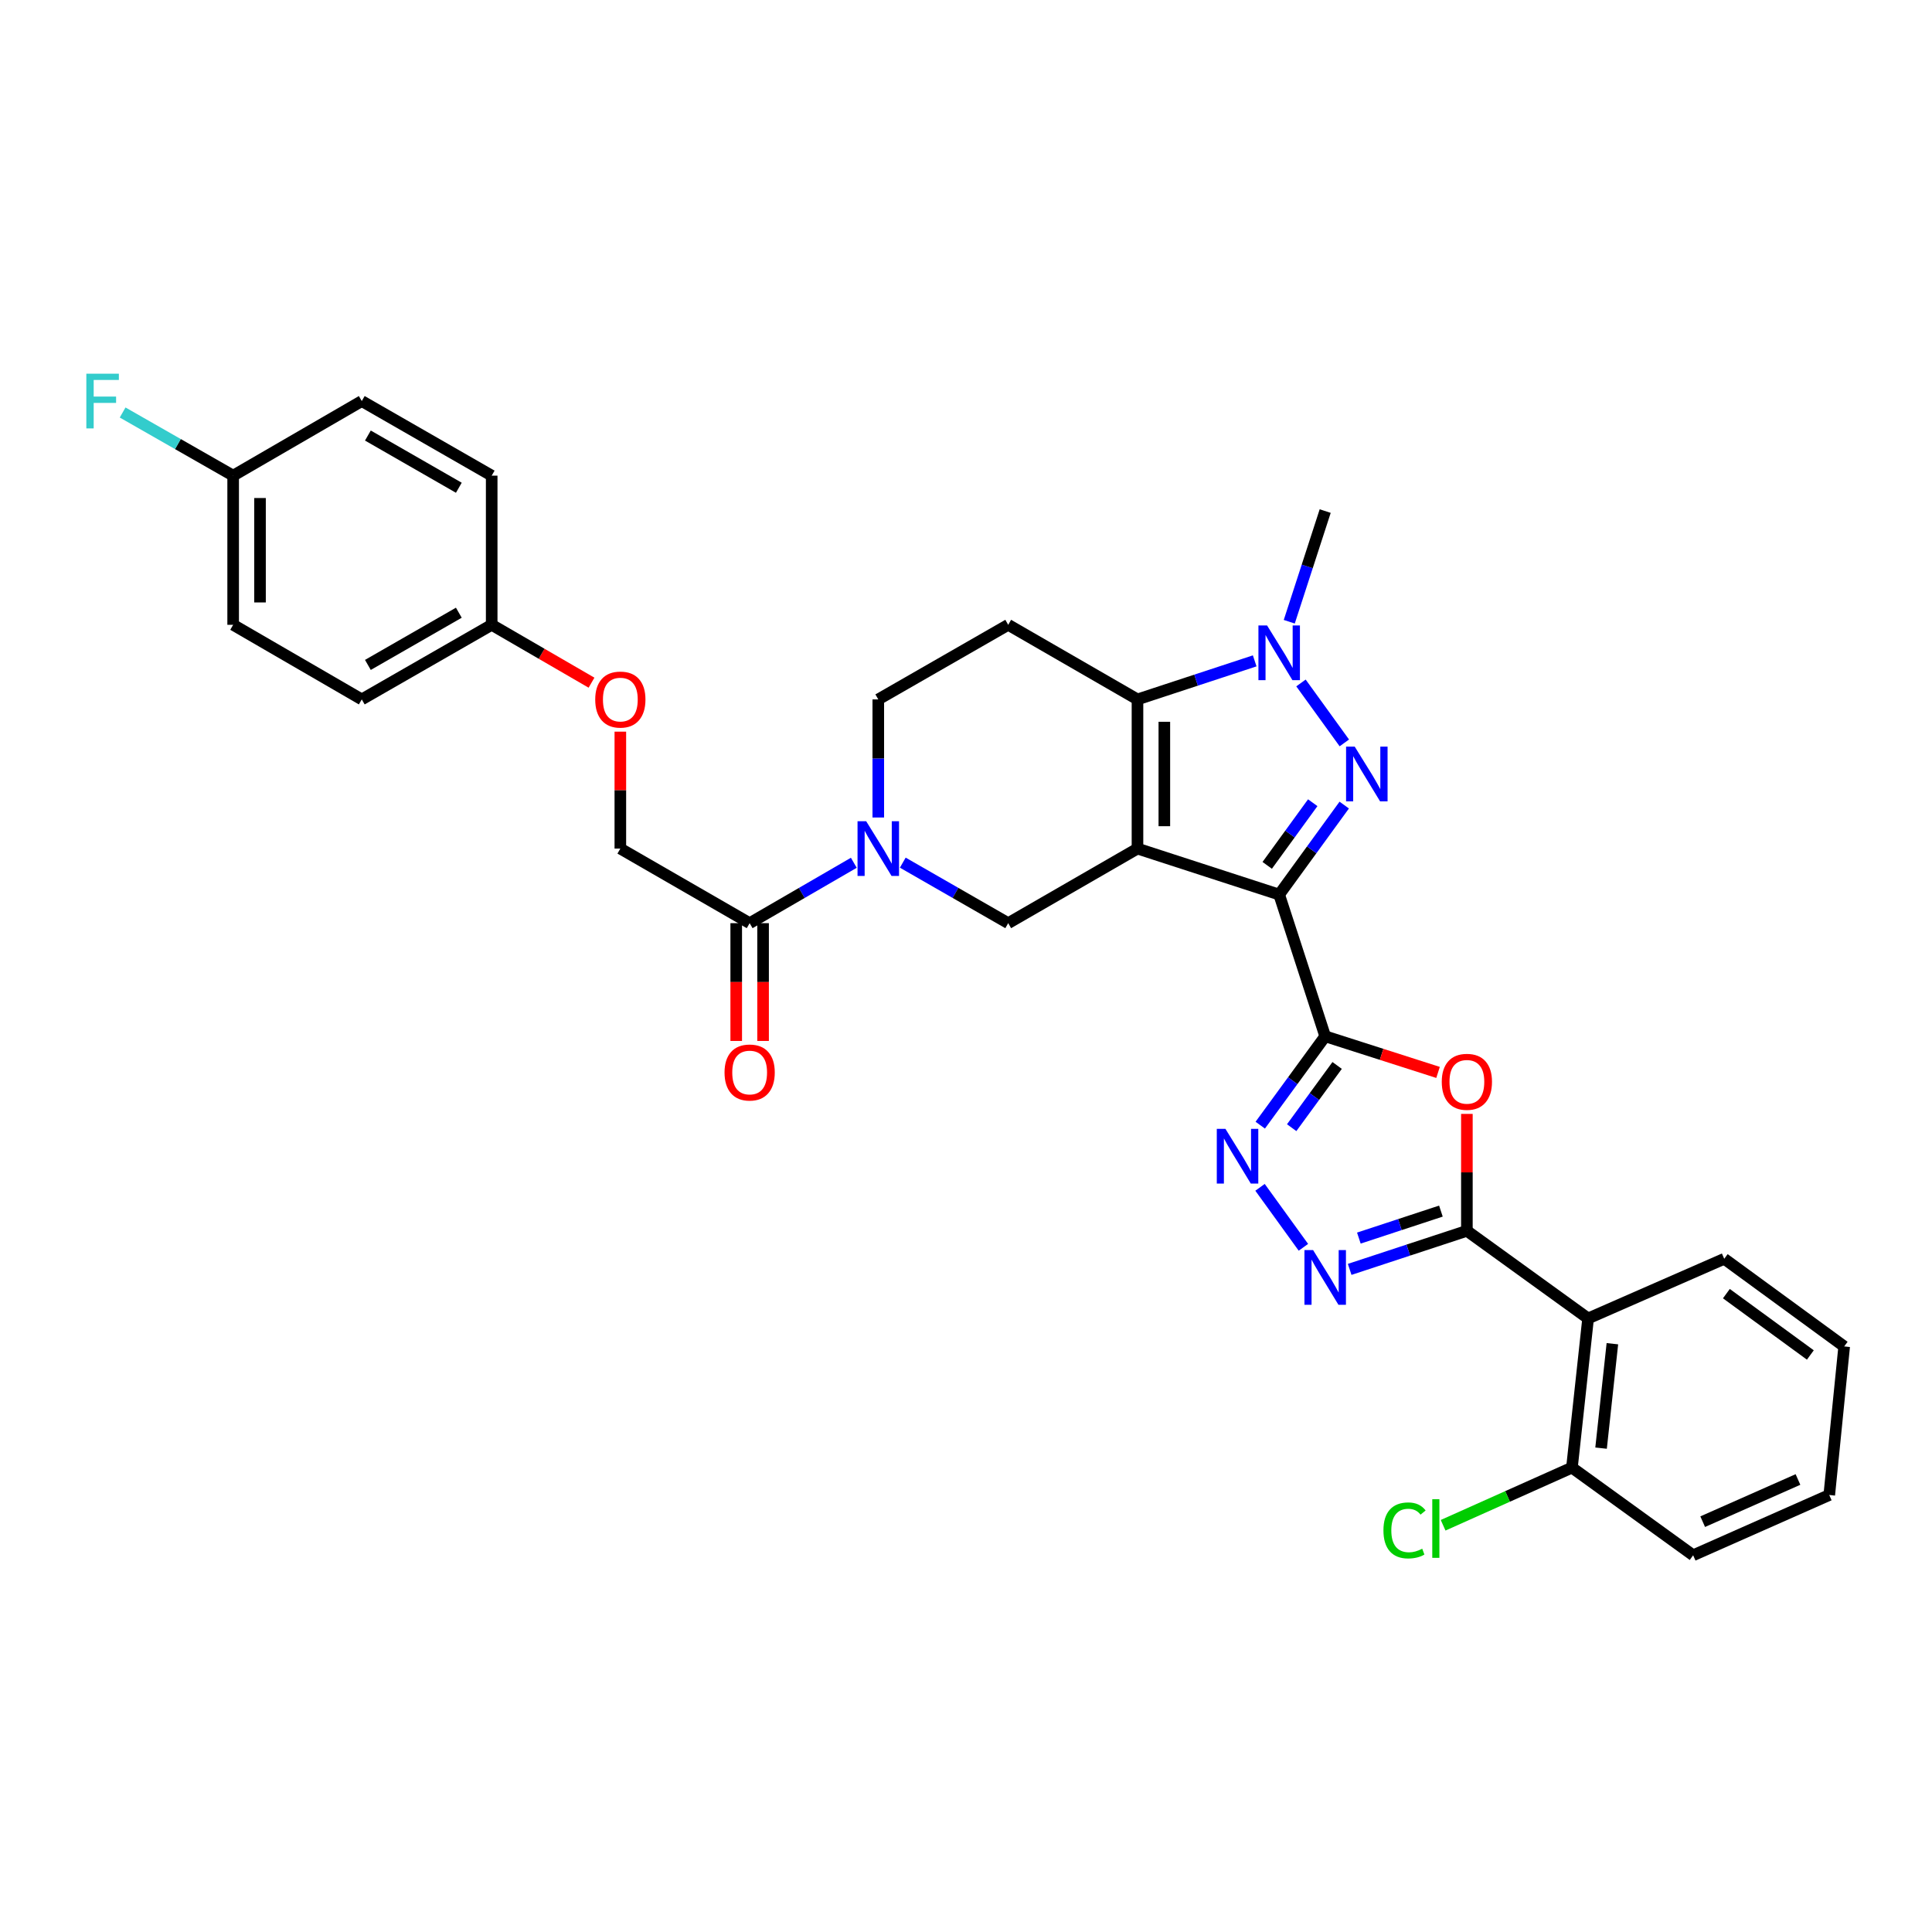 <?xml version='1.0' encoding='iso-8859-1'?>
<svg version='1.1' baseProfile='full'
              xmlns='http://www.w3.org/2000/svg'
                      xmlns:rdkit='http://www.rdkit.org/xml'
                      xmlns:xlink='http://www.w3.org/1999/xlink'
                  xml:space='preserve'
width='1000px' height='1000px' viewBox='0 0 1000 1000'>
<!-- END OF HEADER -->
<rect style='opacity:1.0;fill:#FFFFFF;stroke:none' width='1000' height='1000' x='0' y='0'> </rect>
<path class='bond-0' d='M 588.759,439.228 L 662.099,463.031' style='fill:none;fill-rule:evenodd;stroke:#000000;stroke-width:6px;stroke-linecap:butt;stroke-linejoin:miter;stroke-opacity:1' />
<path class='bond-3' d='M 588.759,439.228 L 588.759,362.012' style='fill:none;fill-rule:evenodd;stroke:#000000;stroke-width:6px;stroke-linecap:butt;stroke-linejoin:miter;stroke-opacity:1' />
<path class='bond-3' d='M 602.661,427.646 L 602.661,373.594' style='fill:none;fill-rule:evenodd;stroke:#000000;stroke-width:6px;stroke-linecap:butt;stroke-linejoin:miter;stroke-opacity:1' />
<path class='bond-10' d='M 588.759,439.228 L 521.845,477.829' style='fill:none;fill-rule:evenodd;stroke:#000000;stroke-width:6px;stroke-linecap:butt;stroke-linejoin:miter;stroke-opacity:1' />
<path class='bond-1' d='M 662.099,463.031 L 678.934,439.87' style='fill:none;fill-rule:evenodd;stroke:#000000;stroke-width:6px;stroke-linecap:butt;stroke-linejoin:miter;stroke-opacity:1' />
<path class='bond-1' d='M 678.934,439.87 L 695.77,416.709' style='fill:none;fill-rule:evenodd;stroke:#0000FF;stroke-width:6px;stroke-linecap:butt;stroke-linejoin:miter;stroke-opacity:1' />
<path class='bond-1' d='M 655.904,447.909 L 667.689,431.696' style='fill:none;fill-rule:evenodd;stroke:#000000;stroke-width:6px;stroke-linecap:butt;stroke-linejoin:miter;stroke-opacity:1' />
<path class='bond-1' d='M 667.689,431.696 L 679.474,415.483' style='fill:none;fill-rule:evenodd;stroke:#0000FF;stroke-width:6px;stroke-linecap:butt;stroke-linejoin:miter;stroke-opacity:1' />
<path class='bond-2' d='M 662.099,463.031 L 685.917,536.379' style='fill:none;fill-rule:evenodd;stroke:#000000;stroke-width:6px;stroke-linecap:butt;stroke-linejoin:miter;stroke-opacity:1' />
<path class='bond-32' d='M 695.823,384.525 L 673.381,353.498' style='fill:none;fill-rule:evenodd;stroke:#0000FF;stroke-width:6px;stroke-linecap:butt;stroke-linejoin:miter;stroke-opacity:1' />
<path class='bond-6' d='M 685.917,536.379 L 715.124,545.732' style='fill:none;fill-rule:evenodd;stroke:#000000;stroke-width:6px;stroke-linecap:butt;stroke-linejoin:miter;stroke-opacity:1' />
<path class='bond-6' d='M 715.124,545.732 L 744.331,555.085' style='fill:none;fill-rule:evenodd;stroke:#FF0000;stroke-width:6px;stroke-linecap:butt;stroke-linejoin:miter;stroke-opacity:1' />
<path class='bond-7' d='M 685.917,536.379 L 669.11,559.381' style='fill:none;fill-rule:evenodd;stroke:#000000;stroke-width:6px;stroke-linecap:butt;stroke-linejoin:miter;stroke-opacity:1' />
<path class='bond-7' d='M 669.11,559.381 L 652.302,582.383' style='fill:none;fill-rule:evenodd;stroke:#0000FF;stroke-width:6px;stroke-linecap:butt;stroke-linejoin:miter;stroke-opacity:1' />
<path class='bond-7' d='M 692.099,551.481 L 680.334,567.582' style='fill:none;fill-rule:evenodd;stroke:#000000;stroke-width:6px;stroke-linecap:butt;stroke-linejoin:miter;stroke-opacity:1' />
<path class='bond-7' d='M 680.334,567.582 L 668.569,583.684' style='fill:none;fill-rule:evenodd;stroke:#0000FF;stroke-width:6px;stroke-linecap:butt;stroke-linejoin:miter;stroke-opacity:1' />
<path class='bond-4' d='M 588.759,362.012 L 619.094,352.039' style='fill:none;fill-rule:evenodd;stroke:#000000;stroke-width:6px;stroke-linecap:butt;stroke-linejoin:miter;stroke-opacity:1' />
<path class='bond-4' d='M 619.094,352.039 L 649.429,342.065' style='fill:none;fill-rule:evenodd;stroke:#0000FF;stroke-width:6px;stroke-linecap:butt;stroke-linejoin:miter;stroke-opacity:1' />
<path class='bond-13' d='M 588.759,362.012 L 521.845,323.403' style='fill:none;fill-rule:evenodd;stroke:#000000;stroke-width:6px;stroke-linecap:butt;stroke-linejoin:miter;stroke-opacity:1' />
<path class='bond-20' d='M 667.321,321.811 L 676.619,293.17' style='fill:none;fill-rule:evenodd;stroke:#0000FF;stroke-width:6px;stroke-linecap:butt;stroke-linejoin:miter;stroke-opacity:1' />
<path class='bond-20' d='M 676.619,293.17 L 685.917,264.529' style='fill:none;fill-rule:evenodd;stroke:#000000;stroke-width:6px;stroke-linecap:butt;stroke-linejoin:miter;stroke-opacity:1' />
<path class='bond-5' d='M 759.257,637.074 L 759.257,606.814' style='fill:none;fill-rule:evenodd;stroke:#000000;stroke-width:6px;stroke-linecap:butt;stroke-linejoin:miter;stroke-opacity:1' />
<path class='bond-5' d='M 759.257,606.814 L 759.257,576.555' style='fill:none;fill-rule:evenodd;stroke:#FF0000;stroke-width:6px;stroke-linecap:butt;stroke-linejoin:miter;stroke-opacity:1' />
<path class='bond-11' d='M 759.257,637.074 L 822,682.424' style='fill:none;fill-rule:evenodd;stroke:#000000;stroke-width:6px;stroke-linecap:butt;stroke-linejoin:miter;stroke-opacity:1' />
<path class='bond-34' d='M 759.257,637.074 L 728.922,647.053' style='fill:none;fill-rule:evenodd;stroke:#000000;stroke-width:6px;stroke-linecap:butt;stroke-linejoin:miter;stroke-opacity:1' />
<path class='bond-34' d='M 728.922,647.053 L 698.587,657.033' style='fill:none;fill-rule:evenodd;stroke:#0000FF;stroke-width:6px;stroke-linecap:butt;stroke-linejoin:miter;stroke-opacity:1' />
<path class='bond-34' d='M 745.812,626.862 L 724.577,633.848' style='fill:none;fill-rule:evenodd;stroke:#000000;stroke-width:6px;stroke-linecap:butt;stroke-linejoin:miter;stroke-opacity:1' />
<path class='bond-34' d='M 724.577,633.848 L 703.343,640.833' style='fill:none;fill-rule:evenodd;stroke:#0000FF;stroke-width:6px;stroke-linecap:butt;stroke-linejoin:miter;stroke-opacity:1' />
<path class='bond-8' d='M 652.19,614.561 L 674.637,645.602' style='fill:none;fill-rule:evenodd;stroke:#0000FF;stroke-width:6px;stroke-linecap:butt;stroke-linejoin:miter;stroke-opacity:1' />
<path class='bond-9' d='M 467.278,446.506 L 494.561,462.167' style='fill:none;fill-rule:evenodd;stroke:#0000FF;stroke-width:6px;stroke-linecap:butt;stroke-linejoin:miter;stroke-opacity:1' />
<path class='bond-9' d='M 494.561,462.167 L 521.845,477.829' style='fill:none;fill-rule:evenodd;stroke:#000000;stroke-width:6px;stroke-linecap:butt;stroke-linejoin:miter;stroke-opacity:1' />
<path class='bond-12' d='M 441.935,446.57 L 414.976,462.2' style='fill:none;fill-rule:evenodd;stroke:#0000FF;stroke-width:6px;stroke-linecap:butt;stroke-linejoin:miter;stroke-opacity:1' />
<path class='bond-12' d='M 414.976,462.2 L 388.018,477.829' style='fill:none;fill-rule:evenodd;stroke:#000000;stroke-width:6px;stroke-linecap:butt;stroke-linejoin:miter;stroke-opacity:1' />
<path class='bond-14' d='M 454.599,423.138 L 454.599,392.575' style='fill:none;fill-rule:evenodd;stroke:#0000FF;stroke-width:6px;stroke-linecap:butt;stroke-linejoin:miter;stroke-opacity:1' />
<path class='bond-14' d='M 454.599,392.575 L 454.599,362.012' style='fill:none;fill-rule:evenodd;stroke:#000000;stroke-width:6px;stroke-linecap:butt;stroke-linejoin:miter;stroke-opacity:1' />
<path class='bond-15' d='M 822,682.424 L 813.636,759.641' style='fill:none;fill-rule:evenodd;stroke:#000000;stroke-width:6px;stroke-linecap:butt;stroke-linejoin:miter;stroke-opacity:1' />
<path class='bond-15' d='M 834.566,695.504 L 828.711,749.555' style='fill:none;fill-rule:evenodd;stroke:#000000;stroke-width:6px;stroke-linecap:butt;stroke-linejoin:miter;stroke-opacity:1' />
<path class='bond-24' d='M 822,682.424 L 892.459,651.555' style='fill:none;fill-rule:evenodd;stroke:#000000;stroke-width:6px;stroke-linecap:butt;stroke-linejoin:miter;stroke-opacity:1' />
<path class='bond-16' d='M 388.018,477.829 L 321.088,439.228' style='fill:none;fill-rule:evenodd;stroke:#000000;stroke-width:6px;stroke-linecap:butt;stroke-linejoin:miter;stroke-opacity:1' />
<path class='bond-17' d='M 381.067,477.829 L 381.067,508.312' style='fill:none;fill-rule:evenodd;stroke:#000000;stroke-width:6px;stroke-linecap:butt;stroke-linejoin:miter;stroke-opacity:1' />
<path class='bond-17' d='M 381.067,508.312 L 381.067,538.795' style='fill:none;fill-rule:evenodd;stroke:#FF0000;stroke-width:6px;stroke-linecap:butt;stroke-linejoin:miter;stroke-opacity:1' />
<path class='bond-17' d='M 394.968,477.829 L 394.968,508.312' style='fill:none;fill-rule:evenodd;stroke:#000000;stroke-width:6px;stroke-linecap:butt;stroke-linejoin:miter;stroke-opacity:1' />
<path class='bond-17' d='M 394.968,508.312 L 394.968,538.795' style='fill:none;fill-rule:evenodd;stroke:#FF0000;stroke-width:6px;stroke-linecap:butt;stroke-linejoin:miter;stroke-opacity:1' />
<path class='bond-33' d='M 521.845,323.403 L 454.599,362.012' style='fill:none;fill-rule:evenodd;stroke:#000000;stroke-width:6px;stroke-linecap:butt;stroke-linejoin:miter;stroke-opacity:1' />
<path class='bond-22' d='M 813.636,759.641 L 780.295,774.557' style='fill:none;fill-rule:evenodd;stroke:#000000;stroke-width:6px;stroke-linecap:butt;stroke-linejoin:miter;stroke-opacity:1' />
<path class='bond-22' d='M 780.295,774.557 L 746.954,789.473' style='fill:none;fill-rule:evenodd;stroke:#00CC00;stroke-width:6px;stroke-linecap:butt;stroke-linejoin:miter;stroke-opacity:1' />
<path class='bond-29' d='M 813.636,759.641 L 876.371,805.007' style='fill:none;fill-rule:evenodd;stroke:#000000;stroke-width:6px;stroke-linecap:butt;stroke-linejoin:miter;stroke-opacity:1' />
<path class='bond-18' d='M 321.088,439.228 L 321.088,408.965' style='fill:none;fill-rule:evenodd;stroke:#000000;stroke-width:6px;stroke-linecap:butt;stroke-linejoin:miter;stroke-opacity:1' />
<path class='bond-18' d='M 321.088,408.965 L 321.088,378.702' style='fill:none;fill-rule:evenodd;stroke:#FF0000;stroke-width:6px;stroke-linecap:butt;stroke-linejoin:miter;stroke-opacity:1' />
<path class='bond-19' d='M 306.164,353.359 L 280.331,338.381' style='fill:none;fill-rule:evenodd;stroke:#FF0000;stroke-width:6px;stroke-linecap:butt;stroke-linejoin:miter;stroke-opacity:1' />
<path class='bond-19' d='M 280.331,338.381 L 254.499,323.403' style='fill:none;fill-rule:evenodd;stroke:#000000;stroke-width:6px;stroke-linecap:butt;stroke-linejoin:miter;stroke-opacity:1' />
<path class='bond-25' d='M 254.499,323.403 L 254.499,246.195' style='fill:none;fill-rule:evenodd;stroke:#000000;stroke-width:6px;stroke-linecap:butt;stroke-linejoin:miter;stroke-opacity:1' />
<path class='bond-26' d='M 254.499,323.403 L 187.253,362.012' style='fill:none;fill-rule:evenodd;stroke:#000000;stroke-width:6px;stroke-linecap:butt;stroke-linejoin:miter;stroke-opacity:1' />
<path class='bond-26' d='M 237.49,317.139 L 190.418,344.164' style='fill:none;fill-rule:evenodd;stroke:#000000;stroke-width:6px;stroke-linecap:butt;stroke-linejoin:miter;stroke-opacity:1' />
<path class='bond-21' d='M 120.679,246.195 L 120.679,323.403' style='fill:none;fill-rule:evenodd;stroke:#000000;stroke-width:6px;stroke-linecap:butt;stroke-linejoin:miter;stroke-opacity:1' />
<path class='bond-21' d='M 134.581,257.776 L 134.581,311.822' style='fill:none;fill-rule:evenodd;stroke:#000000;stroke-width:6px;stroke-linecap:butt;stroke-linejoin:miter;stroke-opacity:1' />
<path class='bond-23' d='M 120.679,246.195 L 92.076,229.852' style='fill:none;fill-rule:evenodd;stroke:#000000;stroke-width:6px;stroke-linecap:butt;stroke-linejoin:miter;stroke-opacity:1' />
<path class='bond-23' d='M 92.076,229.852 L 63.474,213.509' style='fill:none;fill-rule:evenodd;stroke:#33CCCC;stroke-width:6px;stroke-linecap:butt;stroke-linejoin:miter;stroke-opacity:1' />
<path class='bond-35' d='M 120.679,246.195 L 187.253,207.586' style='fill:none;fill-rule:evenodd;stroke:#000000;stroke-width:6px;stroke-linecap:butt;stroke-linejoin:miter;stroke-opacity:1' />
<path class='bond-30' d='M 892.459,651.555 L 954.545,696.921' style='fill:none;fill-rule:evenodd;stroke:#000000;stroke-width:6px;stroke-linecap:butt;stroke-linejoin:miter;stroke-opacity:1' />
<path class='bond-30' d='M 893.57,669.584 L 937.031,701.34' style='fill:none;fill-rule:evenodd;stroke:#000000;stroke-width:6px;stroke-linecap:butt;stroke-linejoin:miter;stroke-opacity:1' />
<path class='bond-27' d='M 254.499,246.195 L 187.253,207.586' style='fill:none;fill-rule:evenodd;stroke:#000000;stroke-width:6px;stroke-linecap:butt;stroke-linejoin:miter;stroke-opacity:1' />
<path class='bond-27' d='M 237.49,252.459 L 190.418,225.434' style='fill:none;fill-rule:evenodd;stroke:#000000;stroke-width:6px;stroke-linecap:butt;stroke-linejoin:miter;stroke-opacity:1' />
<path class='bond-28' d='M 187.253,362.012 L 120.679,323.403' style='fill:none;fill-rule:evenodd;stroke:#000000;stroke-width:6px;stroke-linecap:butt;stroke-linejoin:miter;stroke-opacity:1' />
<path class='bond-36' d='M 876.371,805.007 L 946.822,773.813' style='fill:none;fill-rule:evenodd;stroke:#000000;stroke-width:6px;stroke-linecap:butt;stroke-linejoin:miter;stroke-opacity:1' />
<path class='bond-36' d='M 881.311,787.616 L 930.626,765.781' style='fill:none;fill-rule:evenodd;stroke:#000000;stroke-width:6px;stroke-linecap:butt;stroke-linejoin:miter;stroke-opacity:1' />
<path class='bond-31' d='M 954.545,696.921 L 946.822,773.813' style='fill:none;fill-rule:evenodd;stroke:#000000;stroke-width:6px;stroke-linecap:butt;stroke-linejoin:miter;stroke-opacity:1' />
<path  class='atom-2' d='M 701.205 386.46
L 710.485 401.46
Q 711.405 402.94, 712.885 405.62
Q 714.365 408.3, 714.445 408.46
L 714.445 386.46
L 718.205 386.46
L 718.205 414.78
L 714.325 414.78
L 704.365 398.38
Q 703.205 396.46, 701.965 394.26
Q 700.765 392.06, 700.405 391.38
L 700.405 414.78
L 696.725 414.78
L 696.725 386.46
L 701.205 386.46
' fill='#0000FF'/>
<path  class='atom-5' d='M 655.839 323.74
L 665.119 338.74
Q 666.039 340.22, 667.519 342.9
Q 668.999 345.58, 669.079 345.74
L 669.079 323.74
L 672.839 323.74
L 672.839 352.06
L 668.959 352.06
L 658.999 335.66
Q 657.839 333.74, 656.599 331.54
Q 655.399 329.34, 655.039 328.66
L 655.039 352.06
L 651.359 352.06
L 651.359 323.74
L 655.839 323.74
' fill='#0000FF'/>
<path  class='atom-7' d='M 746.257 559.945
Q 746.257 553.145, 749.617 549.345
Q 752.977 545.545, 759.257 545.545
Q 765.537 545.545, 768.897 549.345
Q 772.257 553.145, 772.257 559.945
Q 772.257 566.825, 768.857 570.745
Q 765.457 574.625, 759.257 574.625
Q 753.017 574.625, 749.617 570.745
Q 746.257 566.865, 746.257 559.945
M 759.257 571.425
Q 763.577 571.425, 765.897 568.545
Q 768.257 565.625, 768.257 559.945
Q 768.257 554.385, 765.897 551.585
Q 763.577 548.745, 759.257 548.745
Q 754.937 548.745, 752.577 551.545
Q 750.257 554.345, 750.257 559.945
Q 750.257 565.665, 752.577 568.545
Q 754.937 571.425, 759.257 571.425
' fill='#FF0000'/>
<path  class='atom-8' d='M 634.291 584.305
L 643.571 599.305
Q 644.491 600.785, 645.971 603.465
Q 647.451 606.145, 647.531 606.305
L 647.531 584.305
L 651.291 584.305
L 651.291 612.625
L 647.411 612.625
L 637.451 596.225
Q 636.291 594.305, 635.051 592.105
Q 633.851 589.905, 633.491 589.225
L 633.491 612.625
L 629.811 612.625
L 629.811 584.305
L 634.291 584.305
' fill='#0000FF'/>
<path  class='atom-9' d='M 679.657 647.041
L 688.937 662.041
Q 689.857 663.521, 691.337 666.201
Q 692.817 668.881, 692.897 669.041
L 692.897 647.041
L 696.657 647.041
L 696.657 675.361
L 692.777 675.361
L 682.817 658.961
Q 681.657 657.041, 680.417 654.841
Q 679.217 652.641, 678.857 651.961
L 678.857 675.361
L 675.177 675.361
L 675.177 647.041
L 679.657 647.041
' fill='#0000FF'/>
<path  class='atom-10' d='M 448.339 425.068
L 457.619 440.068
Q 458.539 441.548, 460.019 444.228
Q 461.499 446.908, 461.579 447.068
L 461.579 425.068
L 465.339 425.068
L 465.339 453.388
L 461.459 453.388
L 451.499 436.988
Q 450.339 435.068, 449.099 432.868
Q 447.899 430.668, 447.539 429.988
L 447.539 453.388
L 443.859 453.388
L 443.859 425.068
L 448.339 425.068
' fill='#0000FF'/>
<path  class='atom-18' d='M 375.018 555.125
Q 375.018 548.325, 378.378 544.525
Q 381.738 540.725, 388.018 540.725
Q 394.298 540.725, 397.658 544.525
Q 401.018 548.325, 401.018 555.125
Q 401.018 562.005, 397.618 565.925
Q 394.218 569.805, 388.018 569.805
Q 381.778 569.805, 378.378 565.925
Q 375.018 562.045, 375.018 555.125
M 388.018 566.605
Q 392.338 566.605, 394.658 563.725
Q 397.018 560.805, 397.018 555.125
Q 397.018 549.565, 394.658 546.765
Q 392.338 543.925, 388.018 543.925
Q 383.698 543.925, 381.338 546.725
Q 379.018 549.525, 379.018 555.125
Q 379.018 560.845, 381.338 563.725
Q 383.698 566.605, 388.018 566.605
' fill='#FF0000'/>
<path  class='atom-19' d='M 308.088 362.092
Q 308.088 355.292, 311.448 351.492
Q 314.808 347.692, 321.088 347.692
Q 327.368 347.692, 330.728 351.492
Q 334.088 355.292, 334.088 362.092
Q 334.088 368.972, 330.688 372.892
Q 327.288 376.772, 321.088 376.772
Q 314.848 376.772, 311.448 372.892
Q 308.088 369.012, 308.088 362.092
M 321.088 373.572
Q 325.408 373.572, 327.728 370.692
Q 330.088 367.772, 330.088 362.092
Q 330.088 356.532, 327.728 353.732
Q 325.408 350.892, 321.088 350.892
Q 316.768 350.892, 314.408 353.692
Q 312.088 356.492, 312.088 362.092
Q 312.088 367.812, 314.408 370.692
Q 316.768 373.572, 321.088 373.572
' fill='#FF0000'/>
<path  class='atom-23' d='M 716.065 792.139
Q 716.065 785.099, 719.345 781.419
Q 722.665 777.699, 728.945 777.699
Q 734.785 777.699, 737.905 781.819
L 735.265 783.979
Q 732.985 780.979, 728.945 780.979
Q 724.665 780.979, 722.385 783.859
Q 720.145 786.699, 720.145 792.139
Q 720.145 797.739, 722.465 800.619
Q 724.825 803.499, 729.385 803.499
Q 732.505 803.499, 736.145 801.619
L 737.265 804.619
Q 735.785 805.579, 733.545 806.139
Q 731.305 806.699, 728.825 806.699
Q 722.665 806.699, 719.345 802.939
Q 716.065 799.179, 716.065 792.139
' fill='#00CC00'/>
<path  class='atom-23' d='M 741.345 775.979
L 745.025 775.979
L 745.025 806.339
L 741.345 806.339
L 741.345 775.979
' fill='#00CC00'/>
<path  class='atom-24' d='M 44.689 193.426
L 61.529 193.426
L 61.529 196.666
L 48.489 196.666
L 48.489 205.266
L 60.089 205.266
L 60.089 208.546
L 48.489 208.546
L 48.489 221.746
L 44.689 221.746
L 44.689 193.426
' fill='#33CCCC'/>
</svg>
